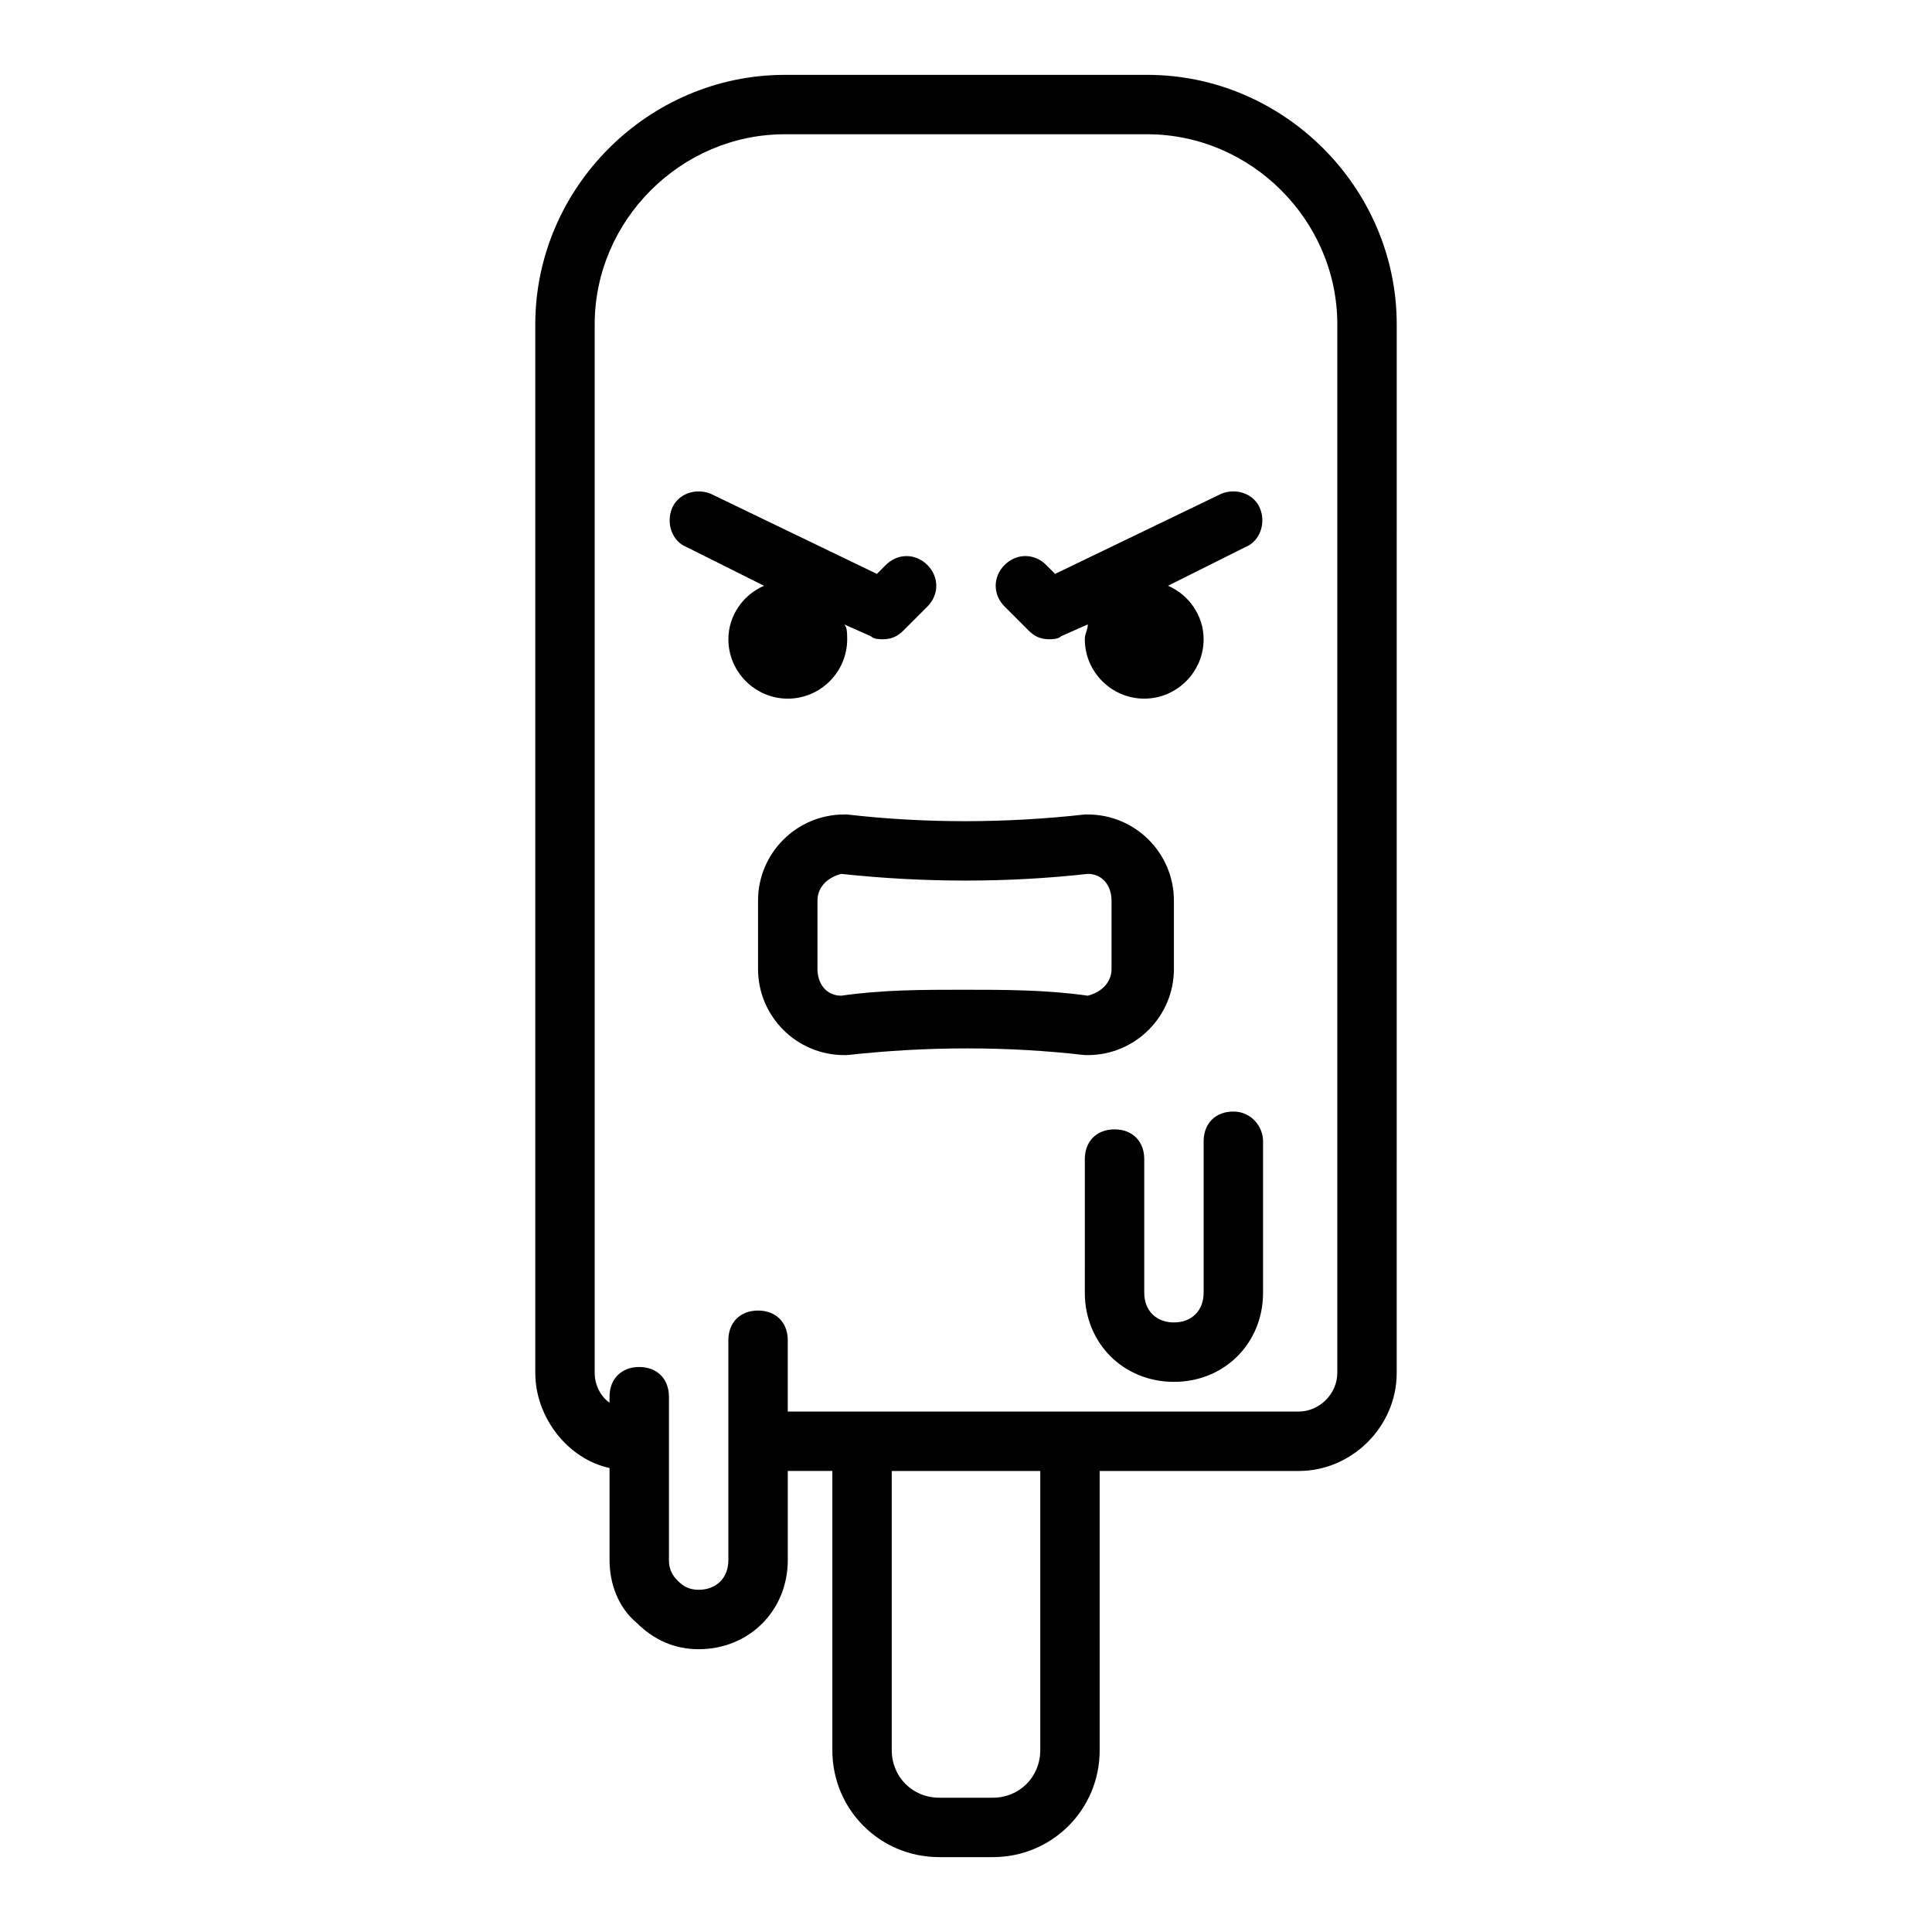 <?xml version="1.0" encoding="UTF-8"?>
<!-- Uploaded to: ICON Repo, www.svgrepo.com, Generator: ICON Repo Mixer Tools -->
<svg fill="#000000" width="800px" height="800px" version="1.1" viewBox="144 144 512 512" xmlns="http://www.w3.org/2000/svg">
 <g>
  <path d="m470.85 438.57c-4.723 0-7.871 3.148-7.871 7.871v40.148c0 4.723-3.148 7.871-7.871 7.871-4.723 0-7.871-3.148-7.871-7.871v-35.426c0-4.723-3.148-7.871-7.871-7.871-4.723 0-7.871 3.148-7.871 7.871l-0.004 35.426c0 13.383 10.234 23.617 23.617 23.617 13.383 0 23.617-10.234 23.617-23.617v-40.148c-0.004-3.934-3.152-7.871-7.875-7.871z"/>
  <path d="m368.51 313.41c0-1.574 0-3.148-0.789-3.938l7.086 3.148c0.789 0.789 2.363 0.789 3.148 0.789 2.363 0 3.938-0.789 5.512-2.363l6.297-6.297c3.148-3.148 3.148-7.871 0-11.02-3.148-3.148-7.871-3.148-11.02 0l-2.363 2.359-44.082-21.254c-3.938-1.574-8.66 0-10.234 3.938-1.574 3.938 0 8.66 3.938 10.234l20.469 10.234c-5.512 2.363-9.445 7.871-9.445 14.168 0 8.66 7.086 15.742 15.742 15.742s15.742-7.082 15.742-15.742z"/>
  <path d="m448.02 163.84h-96.039c-36.211 0-66.125 29.914-66.125 66.125v277.88c0 11.809 8.66 22.828 19.68 25.191v24.402c0 6.297 2.363 12.594 7.086 16.531 4.723 4.723 10.234 7.086 16.531 7.086 13.383 0 23.617-10.234 23.617-23.617v-23.617h11.809v73.996c0 15.742 12.594 28.34 28.34 28.34h14.168c15.742 0 28.34-12.594 28.34-28.34l-0.004-73.992h52.742c14.168 0 25.977-11.809 25.977-25.977l0.004-277.89c0-36.211-29.914-66.125-66.125-66.125zm-28.34 443.98c0 7.086-5.512 12.594-12.594 12.594h-14.168c-7.086 0-12.594-5.512-12.594-12.594l-0.004-73.996h39.359zm78.719-99.977c0 5.512-4.723 10.234-10.234 10.234h-135.4v-18.895c0-4.723-3.148-7.871-7.871-7.871-4.723 0-7.871 3.148-7.871 7.871v58.254c0 4.723-3.148 7.871-7.871 7.871-2.363 0-3.938-0.789-5.512-2.363-1.574-1.57-2.363-3.144-2.363-5.508v-43.297c0-4.723-3.148-7.871-7.871-7.871s-7.871 3.148-7.871 7.871v1.574c-2.363-1.574-3.938-4.723-3.938-7.871v-277.88c0-27.551 22.828-50.383 50.383-50.383h96.039c27.551 0 50.383 22.828 50.383 50.383z"/>
  <path d="m416.53 311.04c1.574 1.574 3.148 2.363 5.512 2.363 0.789 0 2.363 0 3.148-0.789l7.086-3.148c0 1.574-0.789 2.363-0.789 3.938 0 8.66 7.086 15.742 15.742 15.742 8.66 0 15.742-7.086 15.742-15.742 0-6.297-3.938-11.809-9.445-14.168l20.469-10.234c3.938-1.574 5.512-6.297 3.938-10.234-1.574-3.938-6.297-5.512-10.234-3.938l-44.086 21.254-2.363-2.363c-3.148-3.148-7.871-3.148-11.02 0-3.148 3.148-3.148 7.871 0 11.02z"/>
  <path d="m432.27 423.61c12.594 0 22.828-10.234 22.828-22.828v-18.105c0-12.594-10.234-22.828-22.828-22.828h-0.789c-21.254 2.363-42.508 2.363-62.977 0h-0.789c-12.594 0-22.828 10.234-22.828 22.828v18.105c0 12.594 10.234 22.828 22.828 22.828h0.789c21.254-2.363 42.508-2.363 62.977 0h0.789zm-65.336-15.742c-3.938 0-6.297-3.148-6.297-7.086v-18.105c0-3.938 3.148-6.297 6.297-7.086 22.043 2.363 44.082 2.363 65.336 0 3.938 0 6.297 3.148 6.297 7.086v18.105c0 3.938-3.148 6.297-6.297 7.086-11.02-1.574-22.043-1.574-33.062-1.574-11.02 0-21.254 0-32.273 1.574z"/>
 </g>
</svg>